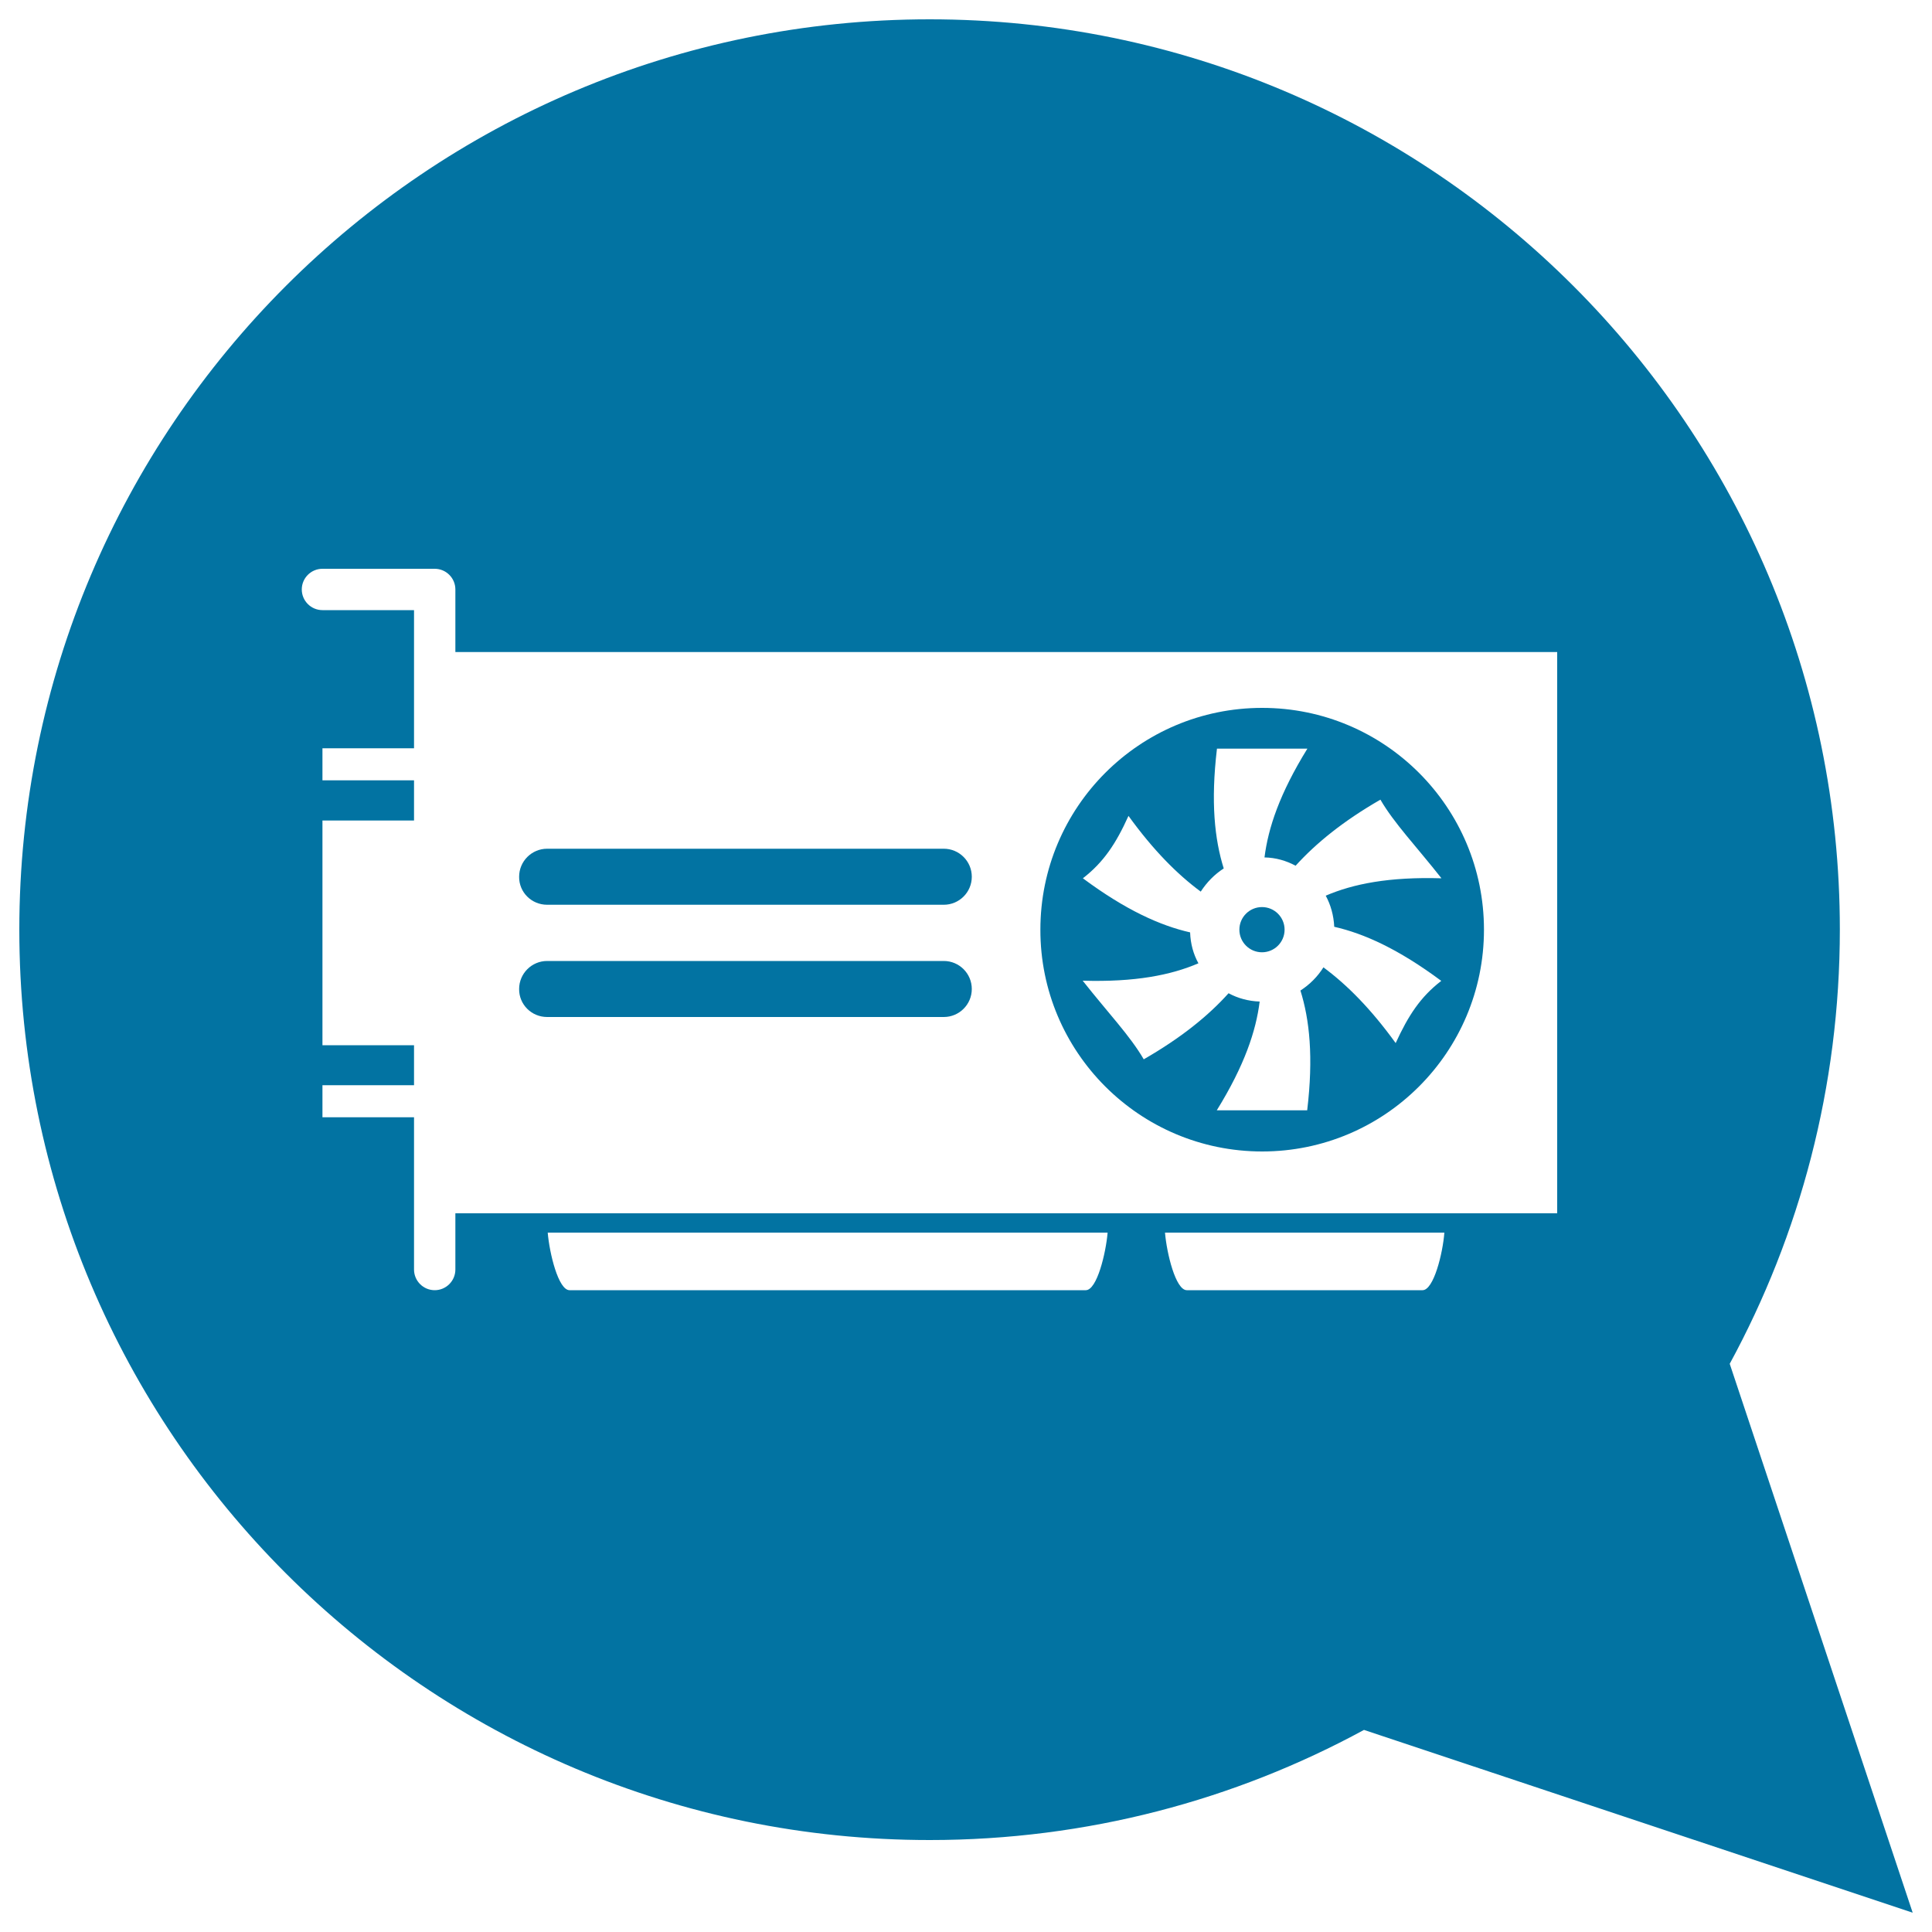 <svg xmlns="http://www.w3.org/2000/svg" viewBox="0 0 1000 1000" style="fill:#0273a2">
<title>Speech Balloon SVG icon</title>
<g><g><g><path d="M283.2,468.3h205.3c8,0,14.5-6.5,14.5-14.5c0-8-6.5-14.5-14.5-14.5H283.2c-8,0-14.5,6.5-14.5,14.5C268.6,461.8,275.1,468.3,283.2,468.3z"/></g><g><circle cx="653.2" cy="481.2" r="11.7"/></g><g><path d="M653.3,596c63.4,0,114.8-51.4,114.8-114.8c0-63.4-51.4-114.8-114.8-114.8c-63.5,0-114.8,51.4-114.8,114.8C538.4,544.5,589.8,596,653.3,596z M616,482.6c-15.4-3.5-33.3-11.5-55.5-28c10.7-8.3,17.1-17.9,23.6-32.3c12.8,17.7,25.2,30.2,37.4,39.2c3.1-4.8,7.1-8.9,11.9-12c-4.7-15-6.8-34.3-3.5-62c15.6,0,31.2,0,46.8,0c-14.4,23.3-20.3,41.1-22.2,56.3c5.8,0.1,11.3,1.7,16.1,4.3c10.5-11.6,24.6-23.1,43.9-34.2c7,12.1,18.6,24.2,31.6,40.7c-27.2-0.8-45.7,2.9-59.9,9c2.6,4.8,4.1,10.2,4.4,16.1c15.4,3.5,33.2,11.5,55.4,28c-10.8,8.3-17.1,18-23.6,32.2c-12.8-17.7-25.2-30.2-37.4-39.2c-3,4.8-7.1,8.9-11.9,12c4.7,15,6.8,34.3,3.5,62c-15.6,0-31.2,0-46.8,0c14.4-23.3,20.3-41.1,22.2-56.3c-5.8-0.2-11.3-1.7-16.1-4.3c-10.5,11.7-24.6,23.1-43.9,34.2c-7-12.1-18.6-24.2-31.6-40.7c27.2,0.8,45.7-2.9,59.9-9C617.7,493.9,616.2,488.5,616,482.6z"/></g><g><path d="M283.2,526.4h205.3c8,0,14.5-6.5,14.5-14.5s-6.5-14.5-14.5-14.5H283.2c-8,0-14.5,6.5-14.5,14.5C268.6,519.9,275.1,526.4,283.2,526.4z"/></g><g><path d="M895.3,705.9c36.3-66.8,57-143.4,57-224.8C952.3,220.9,741.4,10,481.2,10C220.9,10,10,220.9,10,481.2c0,260.2,210.9,471.2,471.2,471.2c81.4,0,158-20.7,224.8-57L990,990L895.3,705.9z M562,667.8H294.8c-5.8,0-10.4-19.1-11.3-29.8h289.8C572.4,648.6,567.8,667.8,562,667.8z M736.3,667.8h-122c-5.8,0-10.4-19.1-11.3-29.8h144.6C746.8,648.6,742.1,667.8,736.3,667.8z M806,628H235.7v29.1c0,5.9-4.8,10.7-10.7,10.7c-5.9,0-10.7-4.8-10.7-10.7v-78.8h-47.4v-16.6h47.4v-20.7h-47.4V424.7h47.4v-20.8h-47.4v-16.6h47.4v-71.5h-47.4c-5.9,0-10.7-4.8-10.7-10.7c0-5.9,4.8-10.7,10.7-10.7h58.1c5.9,0,10.7,4.8,10.7,10.7v32.4h570.3L806,628L806,628z"/></g></g></g>
</svg>